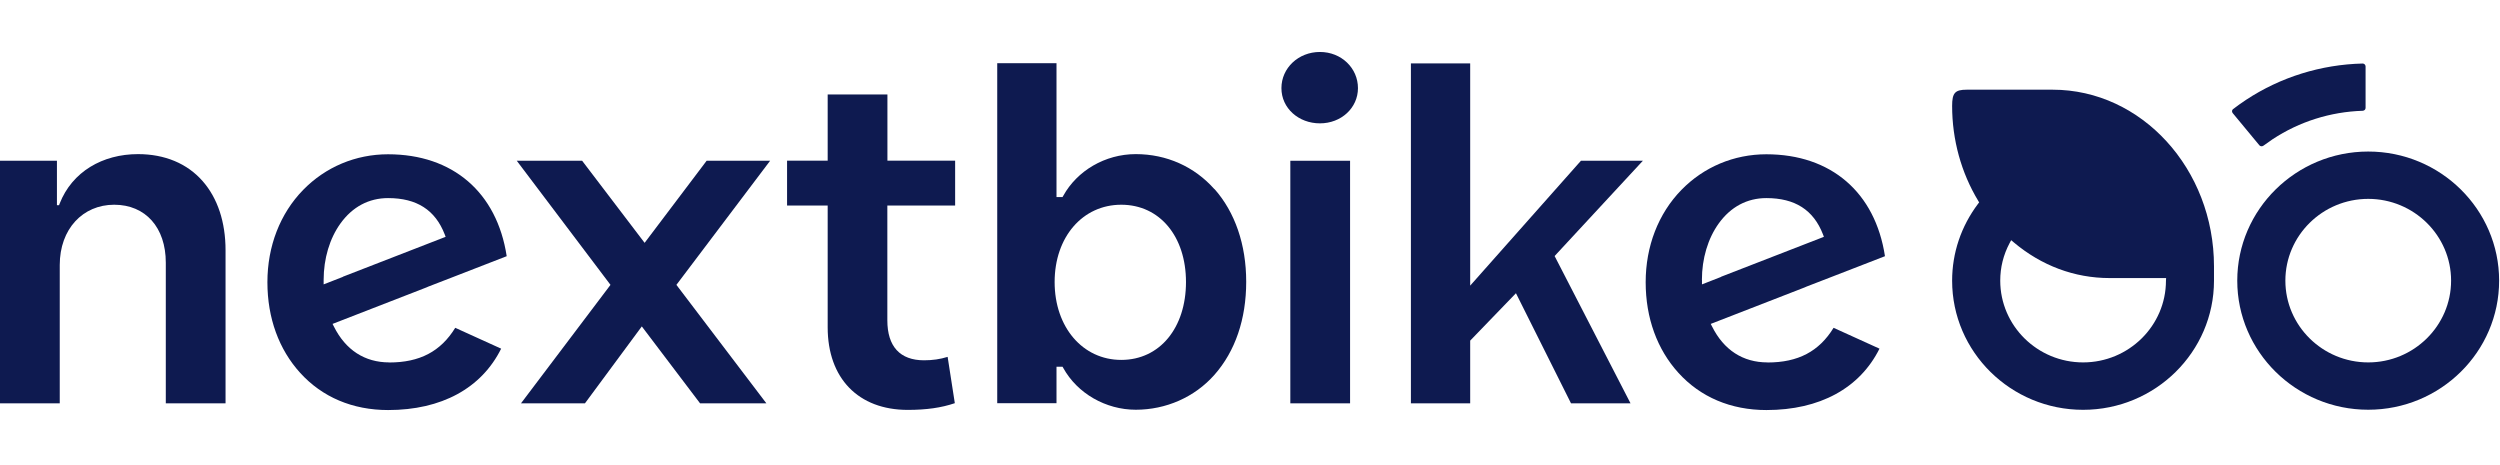 <?xml version="1.0" encoding="UTF-8"?>
<svg xmlns="http://www.w3.org/2000/svg" width="914" height="170" viewBox="0 0 914 170" fill="none">
  <g clip-path="url(#clip0_4020_9856)">
    <path d="M865.826 55.404C839.443 55.404 817.943 76.59 817.943 102.602C817.943 128.613 839.415 149.799 865.826 149.799C892.237 149.799 913.68 128.613 913.68 102.602C913.68 76.59 892.208 55.404 865.826 55.404ZM865.826 132.496C849.123 132.496 835.532 119.076 835.532 102.602C835.532 86.127 849.123 72.707 865.826 72.707C882.529 72.707 896.12 86.127 896.12 102.602C896.12 119.076 882.529 132.496 865.826 132.496Z" fill="#0E1A50"/>
    <path d="M864.855 24.254V39.472C864.855 40.015 864.398 40.471 863.799 40.5C852.006 40.871 840.643 44.469 830.878 50.893C829.764 51.636 828.622 52.435 827.508 53.263C827.023 53.606 826.395 53.548 826.024 53.12L816.259 41.328C816.087 41.1 816.002 40.814 816.03 40.557C816.059 40.272 816.202 40.043 816.43 39.872C817.943 38.701 819.542 37.588 821.113 36.531C833.761 28.194 848.523 23.597 863.77 23.226H863.799C864.084 23.226 864.341 23.34 864.541 23.54C864.741 23.74 864.855 24.025 864.855 24.282V24.254Z" fill="#0E1A50"/>
    <path d="M809.435 97.377C809.435 61.772 782.967 32.791 750.445 32.791H719.038C714.755 32.791 713.698 33.962 713.698 38.701C713.698 51.093 717.01 63.114 723.235 73.421L723.578 73.992L723.178 74.506C716.982 82.729 713.698 92.466 713.698 102.63C713.698 128.67 735.17 149.828 761.581 149.828C787.992 149.828 809.435 128.642 809.435 102.63V97.377ZM791.875 102.602C791.875 119.077 778.284 132.496 761.581 132.496C744.878 132.496 731.287 119.077 731.287 102.602C731.287 97.776 732.429 93.179 734.713 88.868L735.284 87.812L736.198 88.582C746.334 97.12 758.44 101.66 771.26 101.66H791.932L791.875 102.602Z" fill="#0E1A50"/>
    <path d="M82.46 91.523V147.458H60.617V96.035C60.617 83.157 53.193 74.849 41.744 74.849C30.294 74.849 21.843 83.7 21.843 96.891V147.458H0V58.774H20.815V75.02H21.586L21.814 74.42C26.383 62.771 37.518 56.347 50.452 56.347C60.246 56.347 68.44 59.773 74.094 66.226C79.576 72.479 82.46 81.216 82.46 91.495V91.523Z" fill="#0E1A50"/>
    <path d="M247.293 104.144L280.186 147.458H255.945L234.644 119.333L213.858 147.458H190.474L223.195 104.144L188.932 58.774H212.83L235.672 88.782L258.343 58.774H281.556L247.293 104.144Z" fill="#0E1A50"/>
    <path d="M324.413 75.163V117.106C324.413 126.671 329.039 131.725 337.833 131.725C340.917 131.725 343.744 131.326 346.456 130.469L349.083 147.401C344.143 149.085 338.661 149.856 331.866 149.856C313.792 149.856 302.599 138.292 302.599 119.676V75.134H287.752V58.745H302.599V34.532H324.442V58.745H349.197V75.134H324.442L324.413 75.163Z" fill="#0E1A50"/>
    <path d="M444.02 69.195C436.711 60.915 426.489 56.347 415.239 56.347C403.989 56.347 393.768 62.457 388.742 71.565L388.457 72.05H386.258V23.111H364.587V147.401H386.258V134.067H388.457L388.742 134.552C393.853 143.803 404.246 149.799 415.239 149.799C426.232 149.799 436.739 145.259 444.02 137.007C451.586 128.442 455.612 116.678 455.612 103.03C455.612 89.382 451.501 77.561 444.02 69.11V69.195ZM409.928 131.582C395.823 131.582 385.573 119.619 385.573 103.116C385.573 86.612 395.823 74.849 409.928 74.849C424.033 74.849 433.598 86.469 433.598 103.116C433.598 119.762 424.09 131.582 409.928 131.582Z" fill="#0E1A50"/>
    <path d="M493.587 58.774H471.744V147.458H493.587V58.774Z" fill="#0E1A50"/>
    <path d="M496.471 32.22C496.471 39.444 490.361 45.097 482.566 45.097C474.771 45.097 468.489 39.558 468.489 32.22C468.489 24.882 474.685 19 482.566 19C490.446 19 496.471 24.939 496.471 32.22Z" fill="#0E1A50"/>
    <path d="M568.366 93.608L596.119 147.458H574.362L554.233 107.199L537.501 124.53V147.458H515.829V23.169H537.501V104.429L577.988 58.774H600.63L568.366 93.608Z" fill="#0E1A50"/>
    <path d="M646.172 132.496C637.206 132.496 630.211 127.956 625.928 119.362L625.442 118.42L659.763 105.086L660.476 104.772L669.042 101.46L689.143 93.665C685.574 70.309 669.413 56.404 645.772 56.404C633.951 56.404 622.93 61.029 614.735 69.424C606.284 78.075 601.658 90.039 601.658 103.173C601.658 116.307 605.884 127.756 613.593 136.265C621.674 145.202 632.809 149.913 645.8 149.913C665.302 149.913 679.921 141.947 687.144 127.471L670.356 119.847C665.045 128.499 657.364 132.525 646.229 132.525L646.172 132.496ZM622.216 102.373C622.216 94.521 624.415 87.183 628.383 81.673C632.752 75.62 638.748 72.422 645.772 72.422C656.251 72.422 663.018 76.762 666.472 85.67L666.815 86.584L629.24 101.174V101.231L622.245 103.972V102.573C622.245 102.573 622.245 102.459 622.245 102.373H622.216Z" fill="#0E1A50"/>
    <path d="M142.306 132.496C133.34 132.496 126.345 127.956 122.062 119.362L121.577 118.42L155.897 105.086L156.61 104.772L165.176 101.46L185.249 93.665C181.68 70.309 165.519 56.404 141.877 56.404C130.057 56.404 119.035 61.029 110.841 69.424C102.389 78.075 97.764 90.039 97.764 103.173C97.764 116.307 101.99 127.756 109.699 136.265C117.779 145.202 128.915 149.913 141.906 149.913C161.407 149.913 176.026 141.947 183.221 127.471L166.433 119.847C161.122 128.499 153.441 132.525 142.306 132.525V132.496ZM118.322 102.373C118.322 94.521 120.52 87.183 124.489 81.673C128.857 75.62 134.853 72.422 141.877 72.422C152.356 72.422 159.123 76.762 162.578 85.67L162.921 86.584L125.345 101.174V101.231L118.322 103.972V102.573C118.322 102.573 118.322 102.459 118.322 102.373Z" fill="#0E1A50"/>
  </g>
  <defs>
    <clipPath id="clip0_4020_9856">
      <rect width="913.68" height="169.02" fill="white"/>
    </clipPath>
  </defs>
</svg>